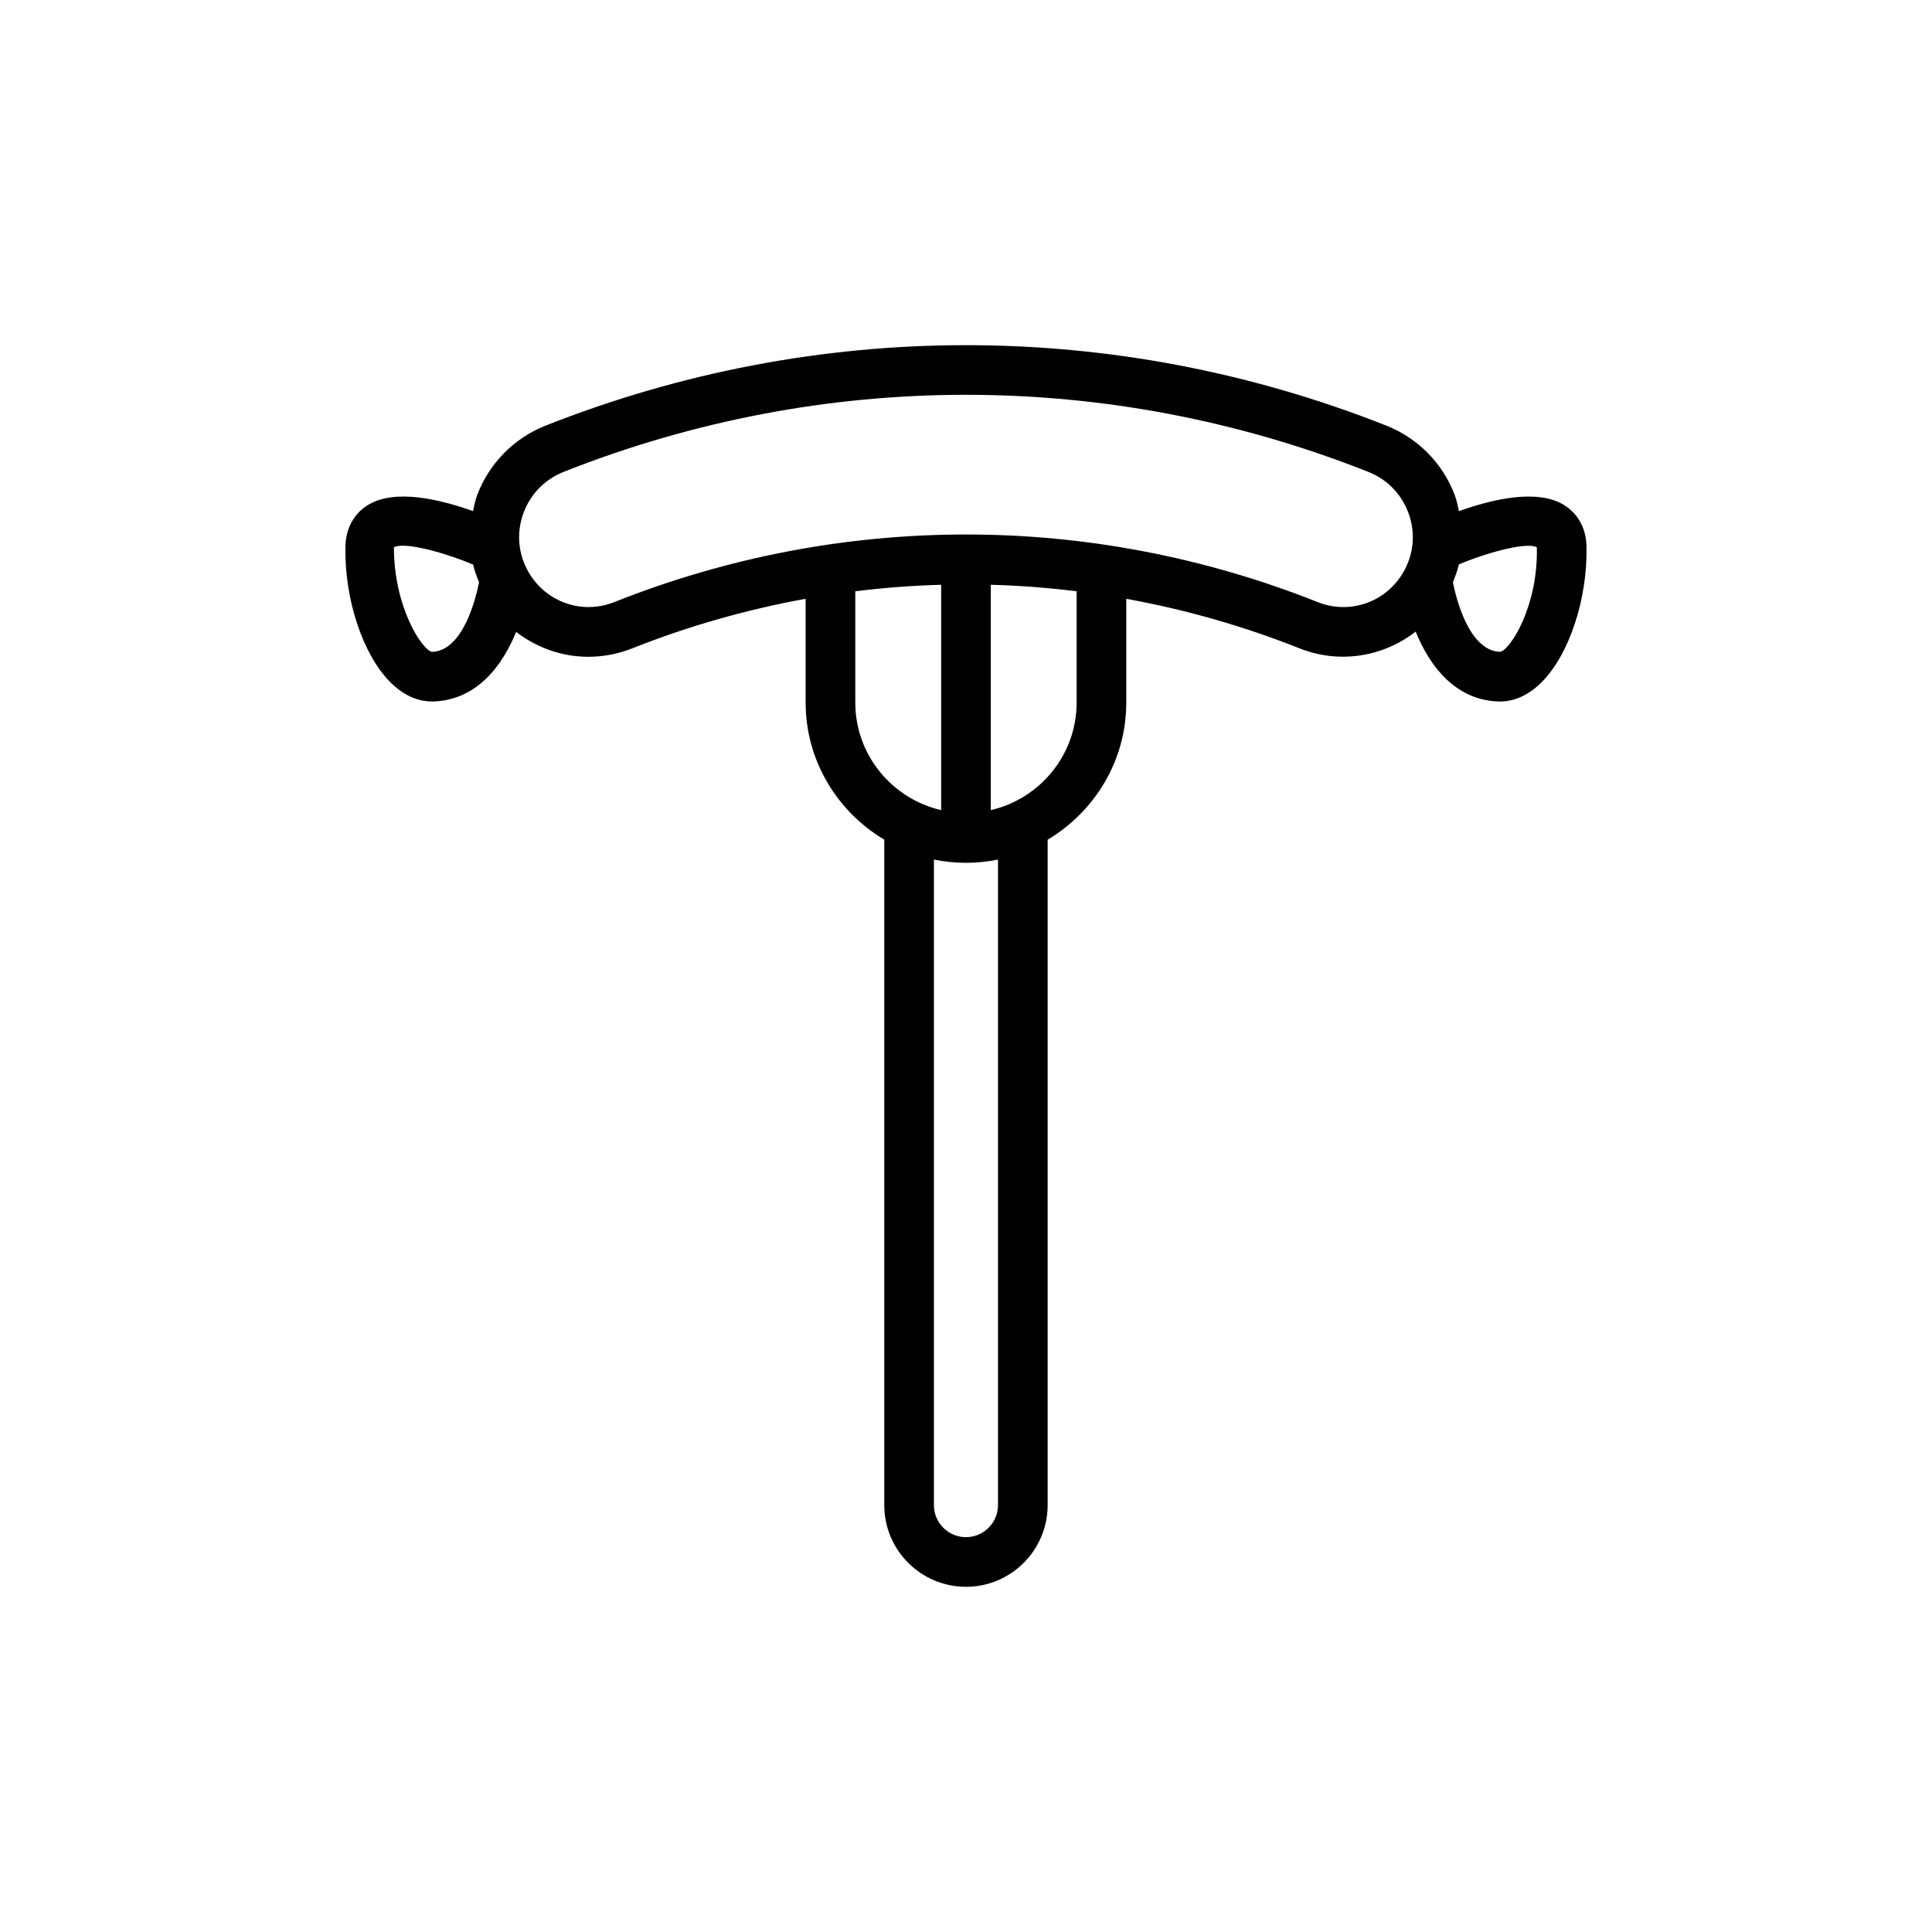 <?xml version="1.0" encoding="UTF-8"?>
<!-- Uploaded to: ICON Repo, www.iconrepo.com, Generator: ICON Repo Mixer Tools -->
<svg fill="#000000" width="800px" height="800px" version="1.1" viewBox="144 144 512 512" xmlns="http://www.w3.org/2000/svg">
 <path d="m558.53 277.86c-7.168-4.441-19.227-1.508-27.895 1.598-0.324-1.441-0.598-2.894-1.125-4.293-3.16-8.367-9.75-15.059-18.078-18.355-71.867-28.453-151.02-28.445-222.88 0-8.324 3.297-14.91 9.988-18.078 18.352-0.527 1.398-0.801 2.852-1.121 4.293-8.672-3.109-20.73-6.043-27.895-1.59-3.699 2.297-5.801 6.168-5.91 10.898-0.316 13.969 4.613 28.824 11.988 36.125 4.137 4.098 8.152 5.016 10.914 5.016 0.141 0 0.277-0.004 0.41-0.008 11.363-0.379 18.176-9.23 21.926-18.441 5.481 4.242 12.199 6.602 19.152 6.598 3.887 0 7.844-0.727 11.672-2.25 14.969-5.949 30.34-10.293 45.895-13.117v27.48c0 15.488 8.422 28.934 20.84 36.355v176.35c0 11.938 9.715 21.648 21.648 21.648 11.938 0 21.645-9.711 21.645-21.648v-176.34c12.418-7.426 20.84-20.867 20.84-36.359v-27.48c15.555 2.824 30.926 7.168 45.895 13.117 10.688 4.254 22.25 2.203 30.797-4.422 3.742 9.238 10.562 18.137 21.953 18.516 0.137 0.004 0.27 0.008 0.41 0.008 2.762 0 6.777-0.918 10.922-5.019 7.375-7.301 12.301-22.152 11.988-36.125-0.109-4.731-2.211-8.605-5.918-10.902zm-300.03 38.891c-2.668-0.465-10.152-11.98-10.098-27.707 0.48-0.289 1.285-0.426 2.332-0.426 3.984 0 11.508 2.023 18.637 4.992 0.379 1.609 0.957 3.152 1.586 4.695-0.875 4.391-4.269 18.168-12.457 18.445zm112.16-16.055c7.562-0.941 15.152-1.516 22.754-1.727v59.723c-13.008-3.004-22.754-14.621-22.754-28.523zm37.82 242.18c0 4.68-3.809 8.488-8.488 8.488-4.684 0-8.492-3.809-8.492-8.488v-171.08c2.746 0.559 5.586 0.859 8.496 0.859 2.906 0 5.742-0.301 8.488-0.859zm20.84-212.71c0 13.902-9.746 25.52-22.746 28.523v-59.719c7.598 0.211 15.188 0.785 22.746 1.727zm63.91-26.59c-60.125-23.906-126.36-23.902-186.48 0-8.844 3.5-18.777-0.273-23.148-8.812-0.004-0.008-0.008-0.012-0.008-0.02-2.387-4.695-2.672-9.996-0.812-14.934 1.883-4.981 5.652-8.805 10.613-10.77 34.371-13.605 70.48-20.414 106.59-20.414 36.117 0 72.227 6.805 106.6 20.414 4.965 1.965 8.738 5.793 10.617 10.773 1.859 4.926 1.574 10.223-0.812 14.922-0.008 0.012-0.012 0.027-0.02 0.039-4.352 8.531-14.289 12.312-23.141 8.801zm48.328 13.172c-8.25-0.273-11.652-14.074-12.527-18.445 0.637-1.555 1.215-3.117 1.594-4.738 8.988-3.738 18.602-5.906 20.656-4.5 0.363 15.715-7.121 27.223-9.723 27.684z"/>
</svg>